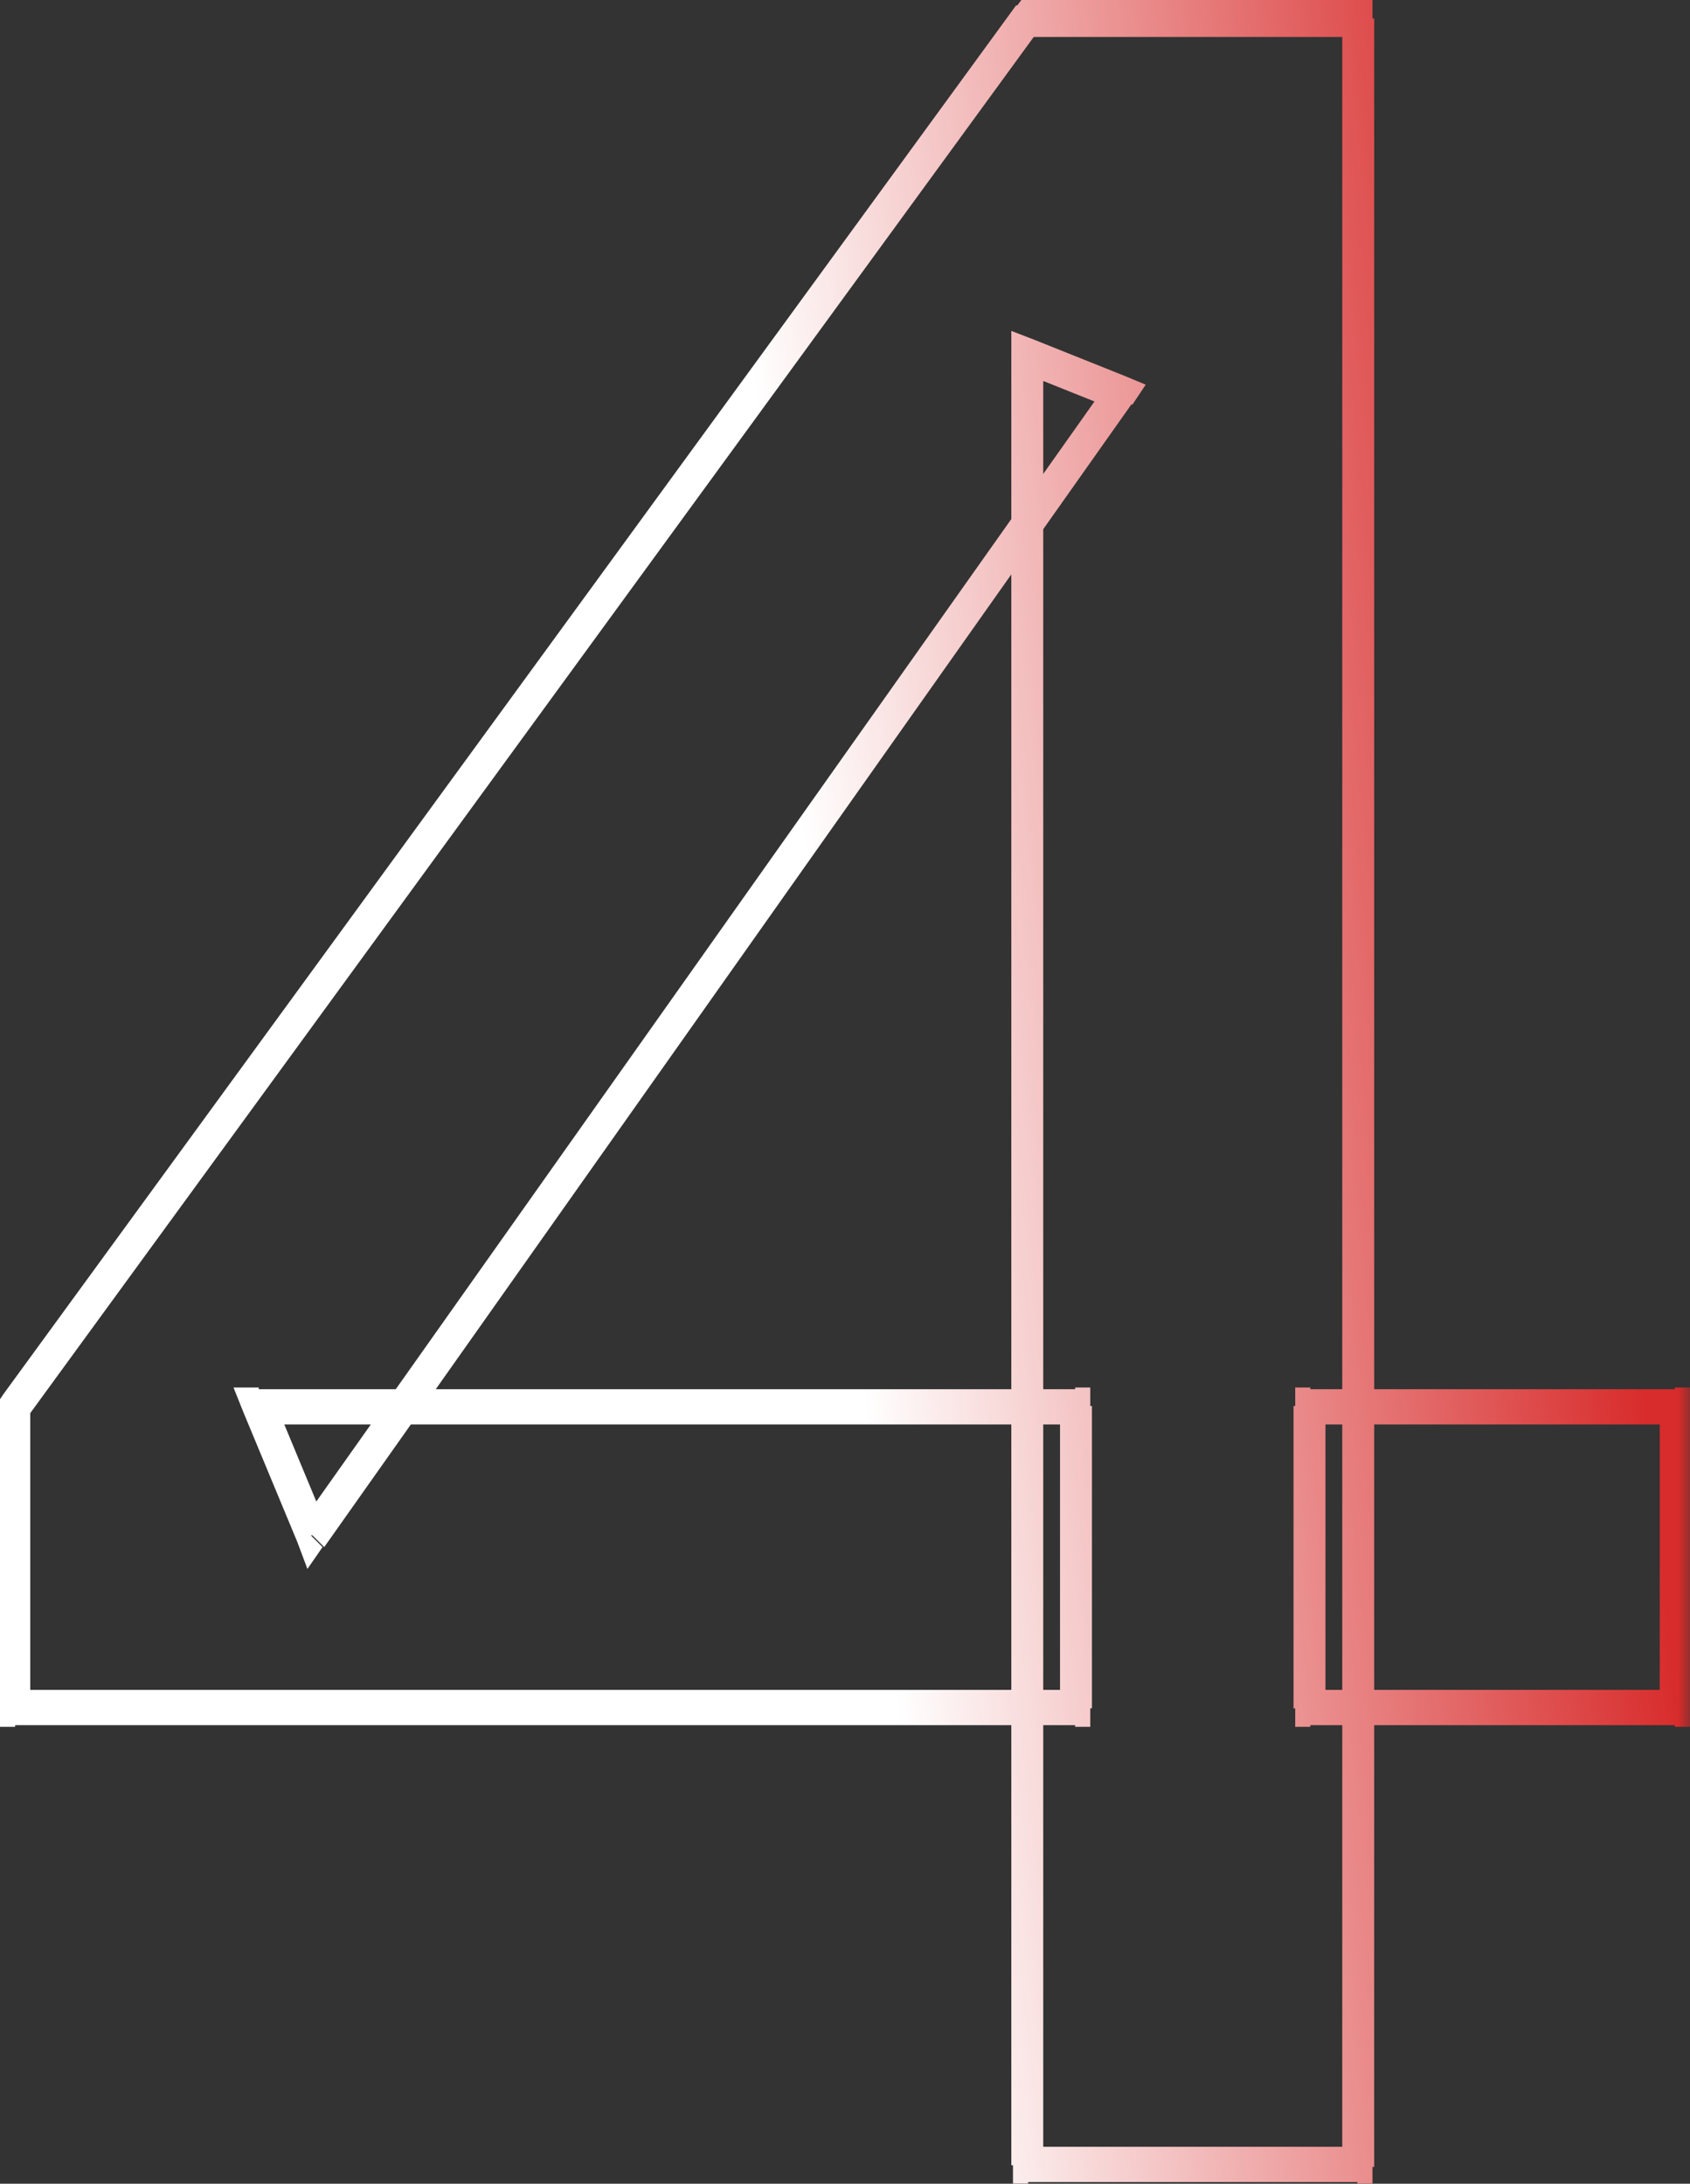 <?xml version="1.0" encoding="UTF-8"?>
<svg id="Warstwa_1" xmlns="http://www.w3.org/2000/svg" version="1.1" xmlns:xlink="http://www.w3.org/1999/xlink" viewBox="0 0 100.6 130">
  <rect x="0" y="0" width="100.6" height="130" fill="#333333" stroke="none"/>
  <!-- Generator: Adobe Illustrator 29.5.1, SVG Export Plug-In . SVG Version: 2.1.0 Build 141)  -->
  <defs>
    <style>
      .st0 {
        fill: url(#Gradient_bez_nazwy);
      }

      .st1 {
        fill: #fff;
      }

      .st2 {
        mask: url(#mask);
      }
    </style>
    <mask id="mask" x="-.6" y="-.6" width="101.4" height="131.3" maskUnits="userSpaceOnUse">
      <g id="path-1-outside-1_1_288">
        <rect class="st1" x="-.6" y="-.6" width="101.4" height="131.3"/>
        <path d="M80.8,1.1v127.9h-19.6V21.2l5.5,2.2L18.6,91.4l-3.2-7.7h48.6v18H.9v-18L61.2,1.1h19.6ZM78,101.7v-18h21.7v18h-21.7Z"/>
      </g>
    </mask>
    <linearGradient id="Gradient_bez_nazwy" data-name="Gradient bez nazwy" x1="49.7" y1="-242.1" x2="95.8" y2="-237.1" gradientTransform="translate(0 -174.8) scale(1 -1)" gradientUnits="userSpaceOnUse">
      <stop offset="0" stop-color="#fff"/>
      <stop offset="1" stop-color="#d82b2b"/>
    </linearGradient>
  </defs>
  <g class="st2">
    <path class="st0" d="M80.8,1.1h.9V0h-.9v1.1ZM80.8,128.9v1.1h.9v-1.1h-.9ZM61.2,128.9h-.9v1.1h.9v-1.1ZM61.2,21.2l.3-1-1.3-.5v1.5h.9ZM66.7,23.4l.7.7.8-1.2-1.2-.5-.3,1ZM18.6,91.4l-.9.4.6,1.6.9-1.3-.7-.7ZM15.4,83.7v-1.1h-1.5l.6,1.5.9-.4ZM64,83.7h.9v-1.1h-.9v1.1ZM64,101.7v1.1h.9v-1.1h-.9ZM.9,101.7h-.9v1.1h.9v-1.1ZM.9,83.7l-.7-.7-.2.3v.4h.9ZM61.2,1.1V0h-.4l-.3.4.7.7ZM78,101.7h-.9v1.1h.9v-1.1ZM78,83.7v-1.1h-.9v1.1h.9ZM99.7,83.7h.9v-1.1h-.9v1.1ZM99.7,101.7v1.1h.9v-1.1h-.9ZM80.8,1.1h-.9v127.9h1.9V1.1h-.9ZM80.8,128.9v-1.1h-19.6v2.1h19.6v-1.1ZM61.2,128.9h.9V21.2h-1.9v107.7h.9ZM61.2,21.2l-.3,1,5.5,2.2.3-1,.3-1-5.5-2.2-.3,1ZM66.7,23.4l-.7-.7L17.9,90.7l.7.7.7.7L67.4,24l-.7-.7ZM18.6,91.4l.9-.4-3.2-7.7-.9.4-.9.4,3.2,7.7.9-.4ZM15.4,83.7v1.1h48.6v-2.1H15.4v1.1ZM64,83.7h-.9v18h1.9v-18h-.9ZM64,101.7v-1.1H.9v2.1h63.1v-1.1ZM.9,101.7h.9v-18H0v18h.9ZM.9,83.7l.7.7L61.9,1.7l-.7-.7-.7-.7L.2,83l.7.7ZM61.2,1.1v1.1h19.6V0h-19.6v1.1ZM78,101.7h.9v-18h-1.9v18h.9ZM78,83.7v1.1h21.7v-2.1h-21.7v1.1ZM99.7,83.7h-.9v18h1.9v-18h-.9ZM99.7,101.7v-1.1h-21.7v2.1h21.7v-1.1Z"/>
  </g>
</svg>
